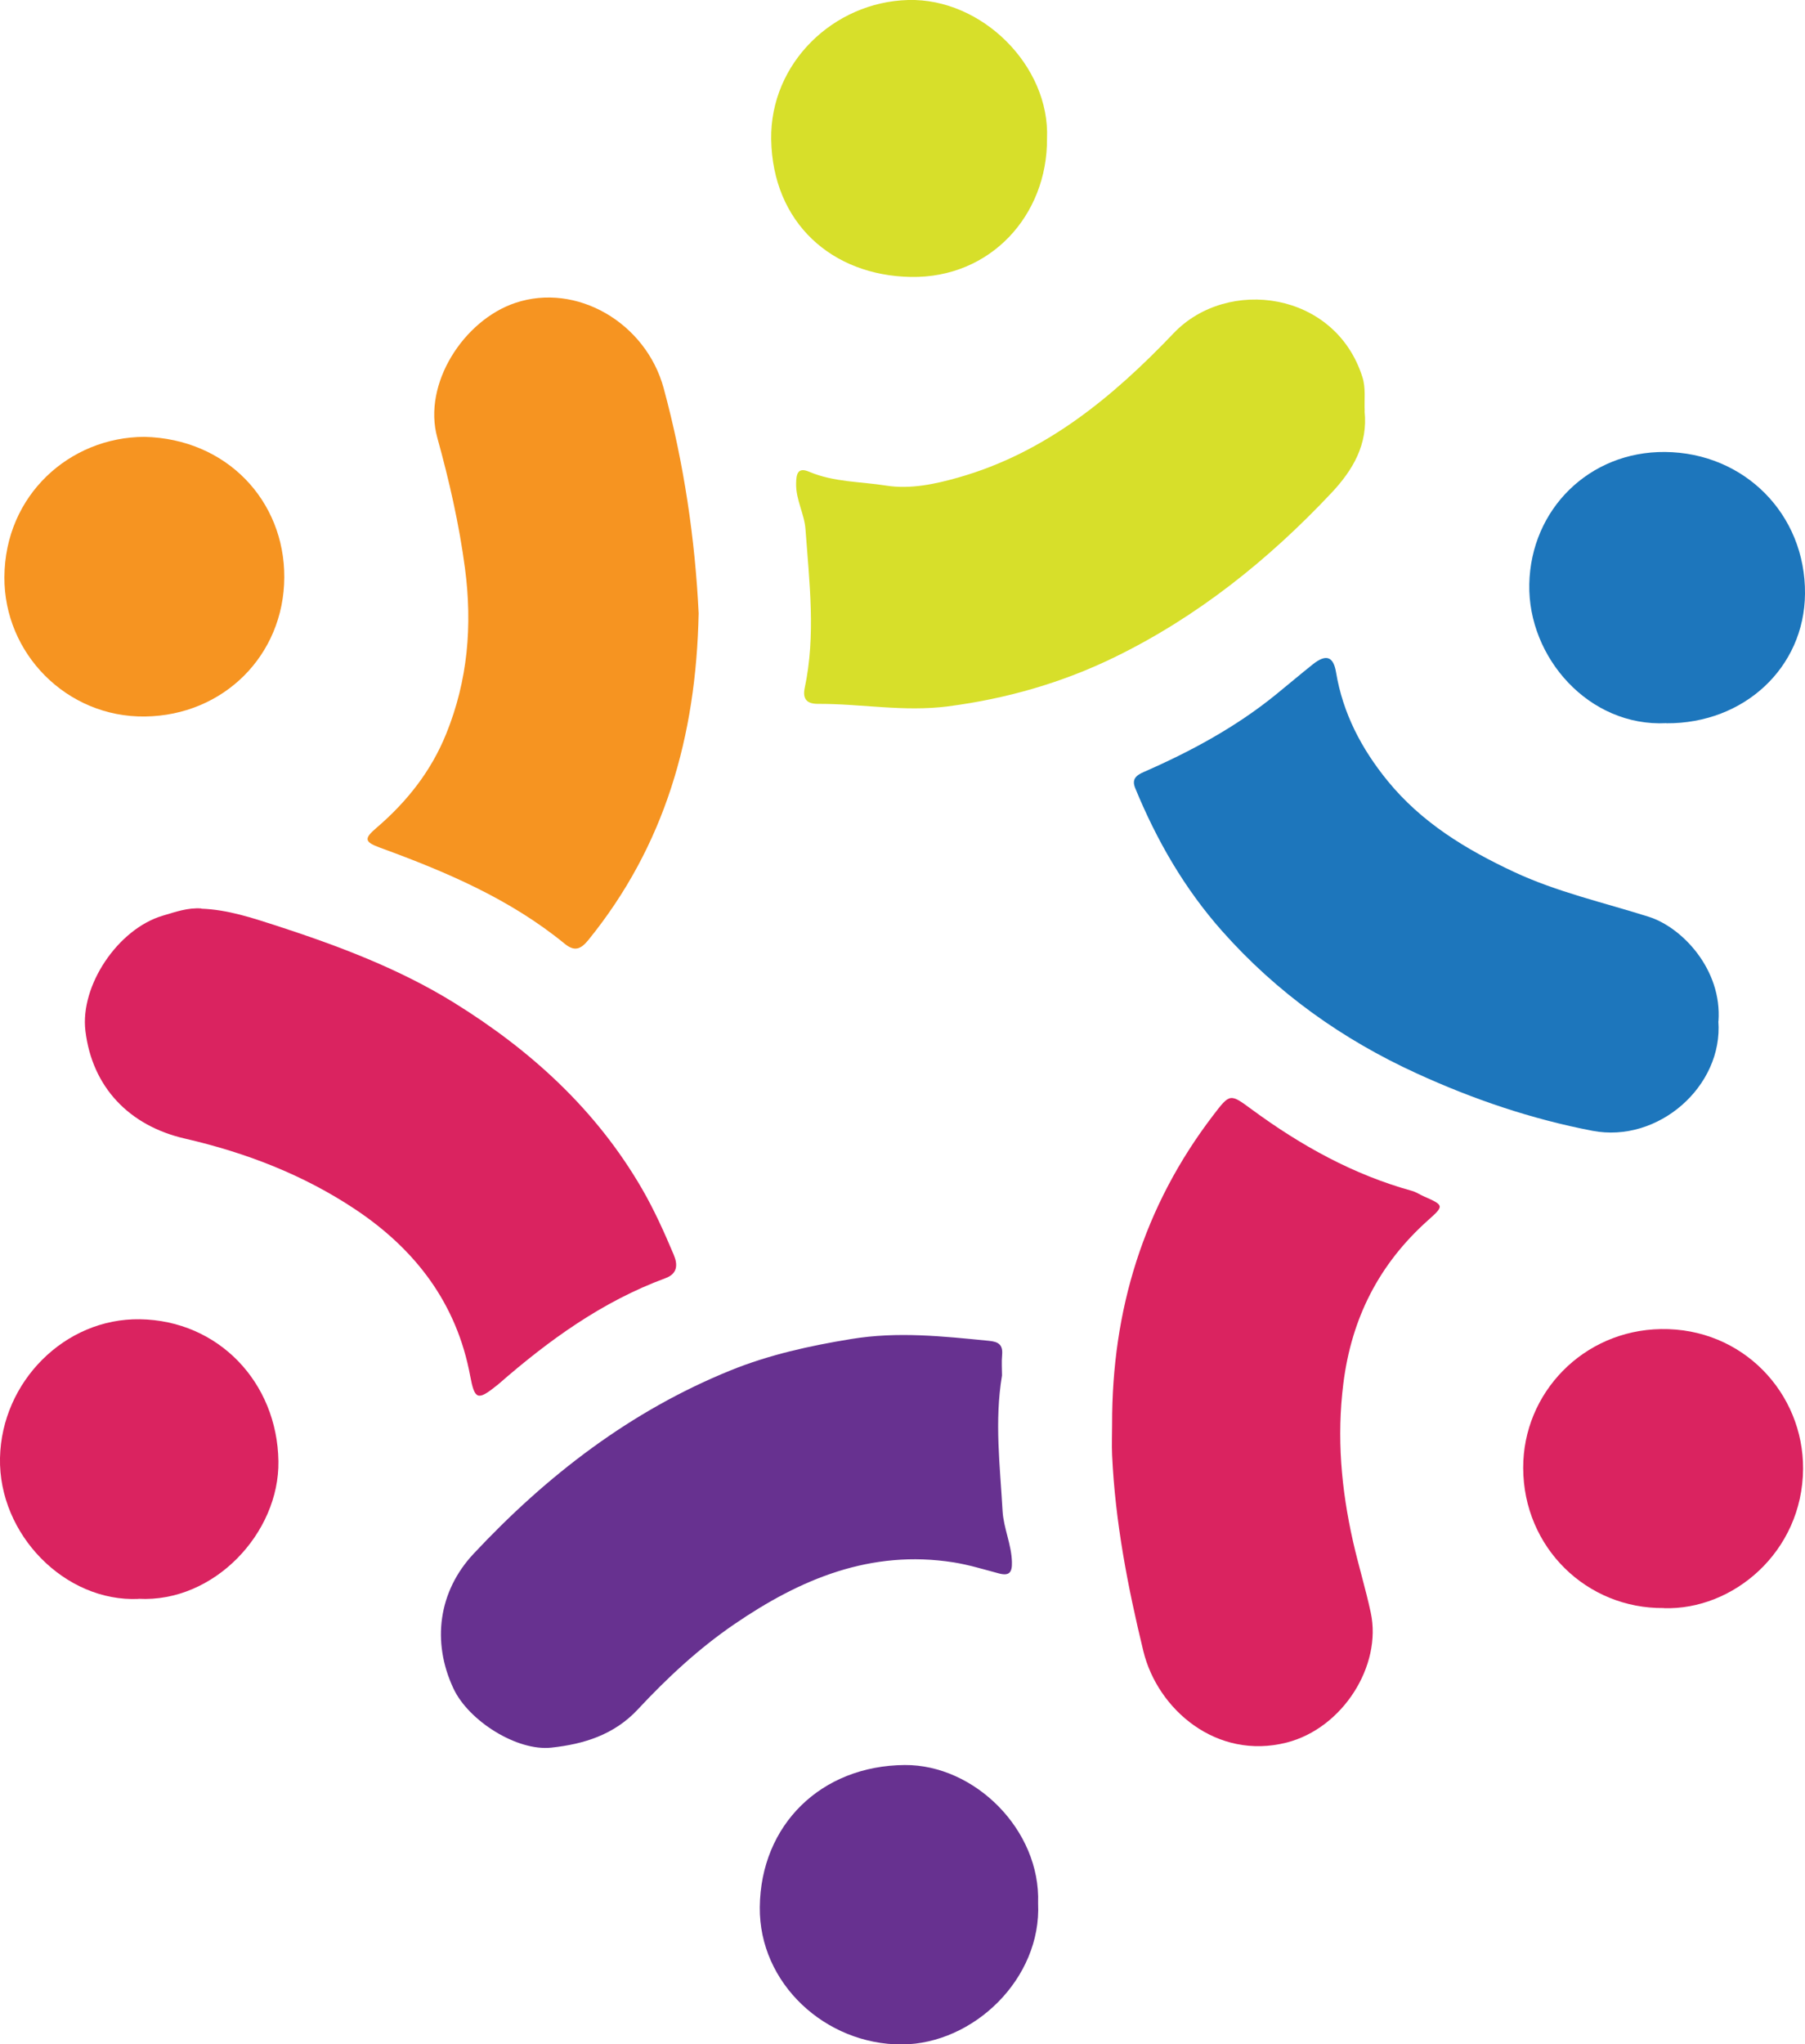 <?xml version="1.0" encoding="UTF-8"?><svg id="Layer_2" xmlns="http://www.w3.org/2000/svg" viewBox="0 0 160 181.15"><defs><style>.cls-1{fill:#d7df2a;}.cls-2{fill:#f69421;}.cls-3{fill:#1d76bc;}.cls-4{fill:#da2360;}.cls-5{fill:#673190;}</style></defs><g id="Layer_1-2"><path class="cls-2" d="M61.93,54.34c-.22,10.96-3.02,20.63-9.78,28.96-.7.86-1.25,1.01-2.09.33-4.85-3.97-10.52-6.38-16.33-8.5-1.42-.52-1.51-.8-.34-1.79,2.69-2.31,4.82-5,6.16-8.31,1.92-4.73,2.33-9.61,1.67-14.65-.52-3.94-1.4-7.78-2.46-11.61-1.31-4.76,2.35-10.4,6.92-11.93,5.42-1.82,11.57,1.75,13.15,7.56,1.81,6.67,2.79,13.46,3.1,19.95Z"/><path class="cls-4" d="M17.86,80.52c2.3.08,4.49.81,6.63,1.5,5.47,1.78,10.87,3.8,15.79,6.85,6.8,4.22,12.58,9.48,16.64,16.49,1.08,1.87,1.96,3.83,2.8,5.82.38.9.33,1.69-.73,2.08-5.59,2.06-10.32,5.48-14.76,9.35-.08.07-.16.14-.25.2-1.64,1.32-1.91,1.2-2.3-.88-1.19-6.42-4.83-11.19-10.16-14.75-4.63-3.09-9.75-5.05-15.13-6.29-4.93-1.13-8.22-4.55-8.82-9.55-.48-4.01,2.88-9.02,6.85-10.2,1.12-.33,2.23-.73,3.43-.64Z"/><path class="cls-4" d="M98.58,126.21c-.02-10.1,2.77-19.29,8.95-27.37,1.51-1.98,1.5-1.95,3.46-.51,4.33,3.18,8.97,5.76,14.19,7.2.35.1.67.32,1.01.47,1.83.81,1.85.83.37,2.15-4.32,3.87-6.75,8.64-7.48,14.43-.6,4.77-.19,9.38.86,14.03.48,2.12,1.12,4.19,1.57,6.3,1,4.68-2.48,10.23-7.46,11.5-6.21,1.58-11.44-2.93-12.7-8.1-1.39-5.72-2.5-11.48-2.77-17.38-.04-.9,0-1.81,0-2.71Z"/><path class="cls-5" d="M88.82,121.88c-.68,4.07-.17,8.04.05,12.01.09,1.52.79,2.96.83,4.52.03.96-.26,1.26-1.2,1-1.32-.35-2.61-.75-3.98-.97-7.35-1.15-13.58,1.48-19.44,5.49-3.16,2.16-5.95,4.76-8.55,7.55-2.1,2.25-4.79,3.07-7.66,3.38-3.03.33-7.32-2.36-8.67-5.23-1.95-4.15-1.33-8.62,1.77-11.94,6.5-6.95,13.93-12.67,22.79-16.26,3.4-1.38,7.01-2.18,10.7-2.78,4.13-.68,8.13-.24,12.19.16.87.08,1.26.35,1.18,1.25-.06.63-.01,1.27-.01,1.82Z"/><path class="cls-1" d="M120.96,36.43c.31,2.94-1.03,5.22-2.94,7.25-5.59,5.94-11.9,10.99-19.23,14.56-4.62,2.25-9.53,3.67-14.75,4.35-3.95.51-7.7-.24-11.55-.22-.92,0-1.37-.39-1.16-1.4,1-4.68.41-9.39.07-14.08-.1-1.36-.86-2.61-.83-4.04.01-.84.14-1.48,1.15-1.05,2.19.93,4.56.87,6.84,1.23,2.14.34,4.36-.14,6.4-.72,7.71-2.19,13.65-7.1,19.08-12.79,4.76-4.99,14.32-3.72,16.73,3.9.31.98.15,2.01.2,3Z"/><path class="cls-3" d="M152.32,90.49c.43,5.76-5.33,10.83-11.16,9.71-5.42-1.04-10.59-2.8-15.57-5.08-6.61-3.02-12.42-7.16-17.27-12.63-3.34-3.77-5.79-8.03-7.69-12.65-.32-.77.04-1.12.75-1.43,4.16-1.82,8.15-3.97,11.69-6.84,1.11-.9,2.19-1.82,3.31-2.71,1.15-.91,1.81-.72,2.05.71.61,3.65,2.25,6.77,4.56,9.61,3.02,3.71,6.96,6.09,11.21,8.08,3.83,1.79,7.95,2.71,11.96,3.98,2.96.94,6.5,4.68,6.17,9.26Z"/><path class="cls-5" d="M92.02,168.64c.32,6.68-5.72,12.49-12.08,12.52-6.76.02-12.66-5.4-12.59-12.16.07-7.3,5.44-12.55,12.85-12.6,6.18-.04,12.05,5.74,11.82,12.24Z"/><path class="cls-4" d="M147.48,142.49c-6.83.07-12.44-5.36-12.46-12.41-.02-6.65,5.32-12.2,12.21-12.31,7.26-.12,12.64,5.69,12.6,12.39-.05,7.36-6.22,12.54-12.35,12.34Z"/><path class="cls-2" d="M12.8,38.71c7.3.17,12.43,5.67,12.4,12.45-.03,6.91-5.39,12.24-12.35,12.33-6.94.09-12.5-5.59-12.46-12.35.04-7.27,5.79-12.41,12.41-12.43Z"/><path class="cls-4" d="M12.28,141.68c-6.51.3-12.42-5.71-12.28-12.49.14-6.74,5.73-12.4,12.41-12.29,6.94.11,12.16,5.58,12.27,12.57.1,6.37-5.72,12.56-12.4,12.2Z"/><path class="cls-3" d="M147.72,64.08c-6.87.35-12.29-5.82-12.16-12.31.13-6.63,5.31-11.78,12.03-11.72,7.05.06,12.47,5.54,12.41,12.56-.05,6.53-5.39,11.52-12.28,11.48Z"/><path class="cls-1" d="M92.81,12.29c.04,6.78-5,12.37-12.07,12.25-6.99-.12-12.26-4.79-12.38-12.2C68.26,5.61,73.87.18,80.5,0c6.53-.18,12.58,5.84,12.31,12.28Z"/></g></svg>
